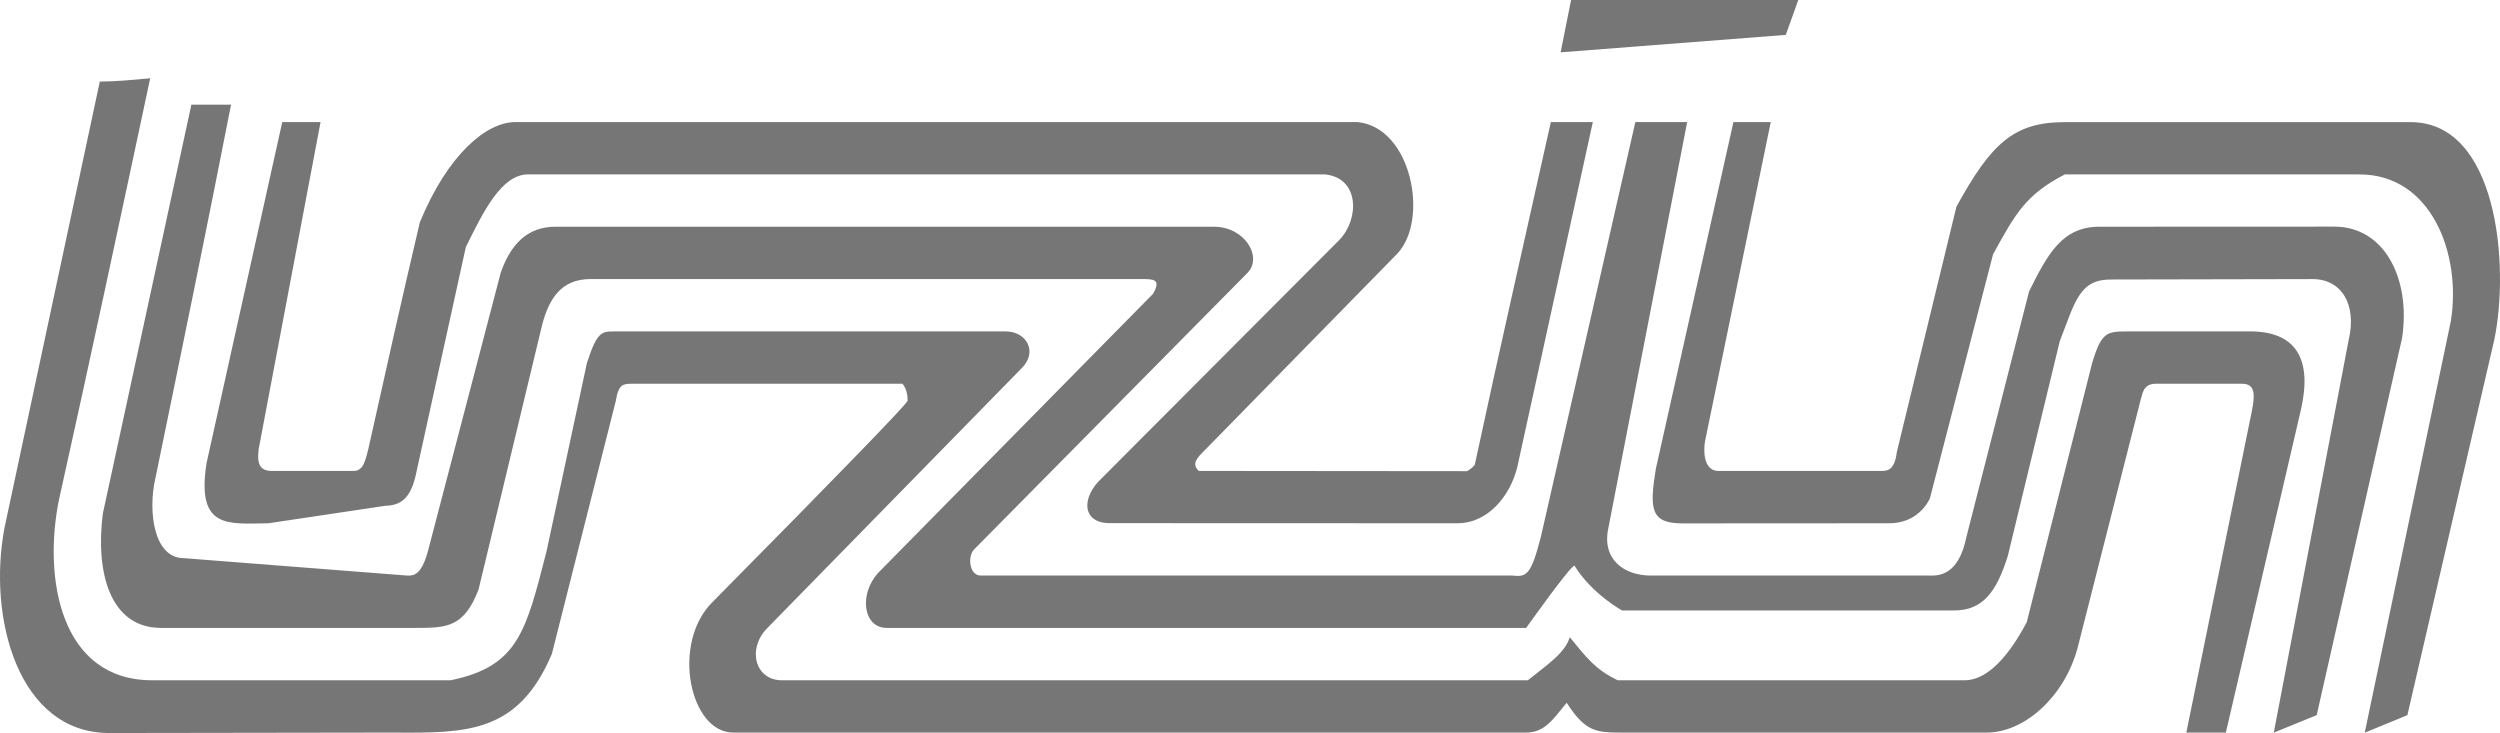 <?xml version="1.0" encoding="UTF-8"?>
<svg xmlns="http://www.w3.org/2000/svg" width="1296" height="380" viewBox="0 0 1296 380" fill="none">
  <path fill-rule="evenodd" clip-rule="evenodd" d="M204.571 379.772L56.688 380C9.353 380.025 -6.474 320.143 2.316 273.708L51.739 42.279C60.217 42.279 68.684 41.417 77.86 40.568C62.326 113.427 46.791 186.287 30.557 259.146C22.392 299.182 30.974 352.651 78.883 352.651H233.594C268.777 345.465 272.661 327.152 283.309 285.887L304.242 188.226C309.514 171.814 312.051 171.814 318.357 171.814H521.394C532.22 171.814 537.952 182.383 529.892 190.608L397.774 325.593C387.083 336.416 391.489 352.651 405.301 352.651H792.041C801.855 344.717 811.188 338.748 813.767 330.346C822.954 341.498 827.026 347.011 838.625 352.651H1018.5C1030.8 352.651 1041.98 338.989 1050.67 322.539L1084.56 188.213C1089.51 171.801 1092.33 171.801 1103.53 171.801H1167.07C1190.47 172.067 1198.75 186.375 1192.8 212.381L1153.88 379.772H1133.39L1166.33 218.148C1169.07 205.614 1169.96 199.023 1162.35 198.935H1117.3C1110.67 199.023 1110.63 205.081 1110.01 206.083L1076.9 336.353C1069.71 362.054 1048.89 379.797 1029.86 379.772H841.955C827.694 379.785 822.182 379.785 812.159 364.323C804.872 373.169 800.748 379.797 790.976 379.772H380.172C357.528 379.785 347.902 333.59 369.21 312.261C435.421 245.286 469.187 210.459 470.509 207.781C470.509 204.029 469.626 201.081 467.858 198.935H327.199C323.263 199.023 320.612 199.023 319.244 207.793L286.097 338.963C268.735 380.025 242.124 380.025 204.56 379.785L204.571 379.772ZM1178.73 379.772L1217.5 176.477C1221.9 158.139 1214.1 144.68 1198.83 144.68L1094.76 144.895C1077.94 144.68 1075.89 156.073 1067.79 176.845L1040.83 288.282C1034.95 306.849 1027.99 316.595 1012.58 316.468H840.89C840.89 316.468 825.272 307.939 816.189 293.238C814.07 293.238 791.175 325.504 791.175 325.504H459.808C447.521 325.644 445.119 308.218 455.131 297.09L597.773 152.271C602.012 144.654 598.181 144.654 591.238 144.654H306.184C290.711 144.654 284.667 155.161 281.18 167.86L248.064 305.683C240.411 325.504 231.339 325.504 214.948 325.504H83.435C56.939 325.504 49.453 296.584 53.295 266.319L99.21 54.255H119.777C107.145 118.801 93.855 183.346 80.564 247.88C76.628 264.761 79.573 289.347 95.253 289.347L211.232 298.383C214.311 298.383 218.425 298.383 221.88 285.57L259.579 141.372C264.758 126.544 273.433 117.533 287.966 117.533H629.219C645.453 117.533 654.567 133.236 646.789 141.372L504.878 284.924C501.537 288.485 502.425 298.37 508.459 298.37H783.971C791.331 299.169 793.576 298.37 798.744 278.486L847.77 63.278H874.632L833.812 273.531C830.179 290.12 842.038 298.37 855.83 298.37H999.641C1005.22 298.561 1015.29 298.37 1019.39 278.346L1051.84 151.169C1061.45 131.74 1069.08 117.483 1088.34 117.533L1210.15 117.483C1236.15 117.483 1249.86 144.578 1245.25 175.172L1200.98 370.71L1178.86 379.747H1178.73V379.772ZM1225.89 379.772L1270.52 166.44C1276.13 131.449 1260.27 90.425 1223.26 90.425H1070.4C1050.28 100.893 1045.02 110.297 1033.2 131.829L1000.46 258.348C998.075 263.493 991.623 271.262 979.356 271.262L872.054 271.325C855.663 271.262 854.995 263.975 858.398 242.975L898.613 63.291H917.958L883.861 228.844C882.963 234.078 883.266 244.141 890.804 244.141H974.773C978.27 244.141 982.144 244.141 983.323 234.294L1014.22 107.128C1032.19 74.406 1043.92 63.316 1070.37 63.316H1249.71C1294.53 63.316 1301.08 137 1293.08 175.958L1247.98 370.748L1225.98 379.785H1225.88L1225.89 379.772ZM139.289 271.262C118.472 271.477 101.632 274.633 107.082 240.06L146.316 63.291H166.172L134.08 232.9C133.046 241.391 135.113 244.508 142.474 244.128H183.482C188.786 244.128 189.652 237.297 190.905 232.9C199.591 193.941 208.288 154.983 217.652 115.227C232.237 79.805 252.292 63.291 267.117 63.291H703.677C731.677 65.864 741.01 113.744 724.4 131.461L623.445 234.522C618.34 239.452 619.04 241.72 621.441 244.128L760.502 244.255C761.838 243.444 763.175 242.633 764.511 241.011C777.216 181.762 790.58 123.338 803.953 63.291H825.721L786.539 242.24C782.624 257.892 770.838 271.072 755.992 271.262L575.317 271.199C560.784 271.199 560.304 257.841 571.308 247.74L694.229 124.478C704.898 113.465 704.731 92.174 686.879 90.412H273.799C259.945 90.374 250.517 109.815 241.476 128.116L216.128 243.533C213.403 257.917 208.434 261.947 199.654 262.213L139.258 271.249H139.31L139.289 271.262ZM809.027 27.121L814.446 0H932.24L925.747 18.085L809.09 27.121H809.038H809.027Z" fill="#767676"></path>
</svg>
